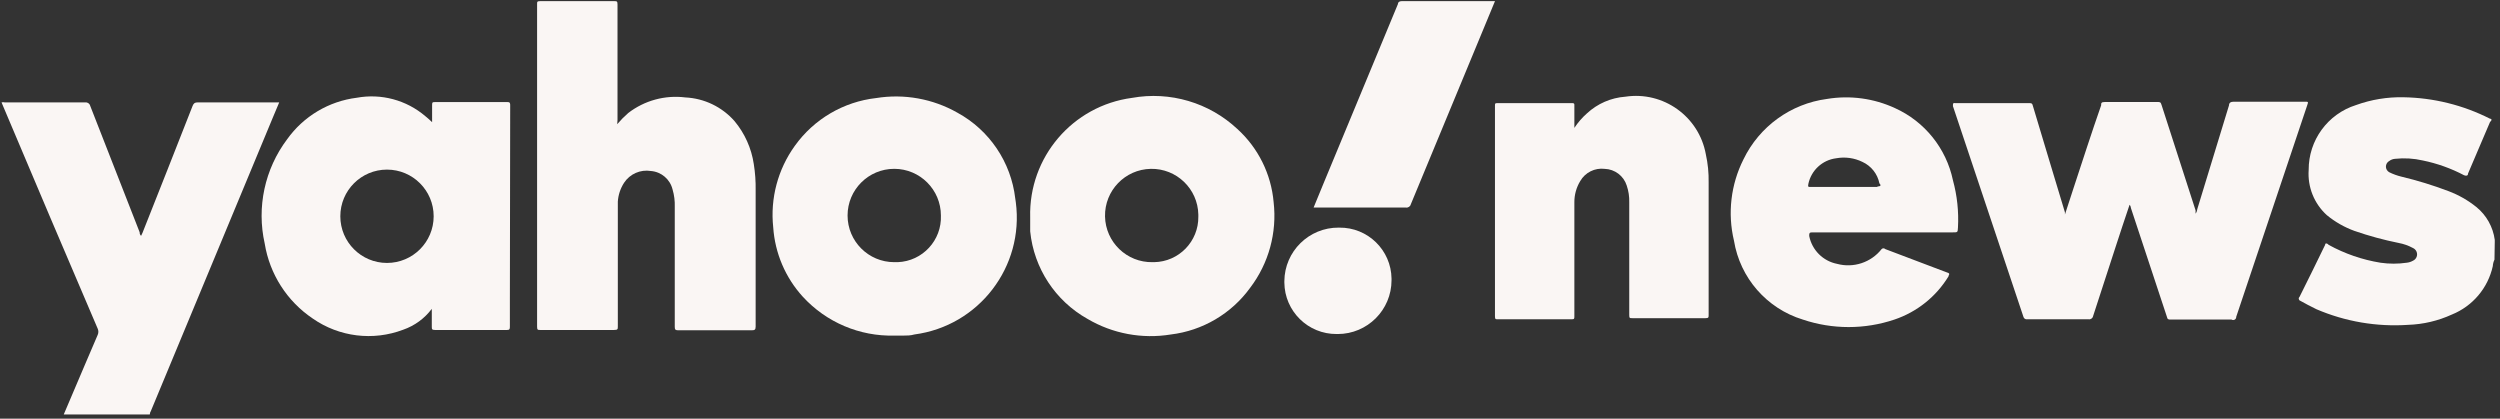 <svg width="209" height="35" viewBox="0 0 209 35" fill="none" xmlns="http://www.w3.org/2000/svg">
<rect x="0" y="0" width="209" height="35" fill="#333333" stroke="none"/>
<g clip-path="url(#clip0_8288_3368)">
<path d="M5.33 34.647C5.928 33.256 6.527 31.852 7.112 30.46C7.463 29.641 7.814 28.808 8.165 28.002C8.243 27.833 8.243 27.638 8.165 27.469C5.512 21.279 2.877 15.081 0.259 8.873C0.21 8.772 0.166 8.668 0.129 8.561C0.218 8.537 0.312 8.537 0.402 8.561H7.138C7.325 8.543 7.497 8.665 7.541 8.847L11.676 19.42C11.676 19.498 11.676 19.589 11.793 19.719L11.91 19.472C13.315 15.935 14.711 12.398 16.098 8.86C16.189 8.639 16.28 8.561 16.514 8.561H23.341L22.795 9.862L12.613 34.361C12.557 34.447 12.526 34.546 12.522 34.647H5.33V34.647Z" fill="#FAF6F4"/>
<path d="M51.598 10.382C51.883 10.048 52.191 9.735 52.522 9.446C53.879 8.401 55.594 7.933 57.294 8.145C58.875 8.221 60.357 8.934 61.404 10.122C62.26 11.148 62.818 12.389 63.016 13.711C63.133 14.438 63.185 15.173 63.172 15.909C63.172 19.706 63.172 23.503 63.172 27.3C63.172 27.56 63.094 27.612 62.847 27.612C60.792 27.612 58.75 27.612 56.696 27.612C56.462 27.612 56.41 27.547 56.41 27.326V17.3C56.428 16.808 56.366 16.316 56.228 15.844C56.023 14.992 55.294 14.367 54.42 14.296C53.541 14.151 52.658 14.538 52.17 15.284C51.865 15.756 51.686 16.298 51.65 16.858C51.65 17.235 51.65 17.599 51.65 17.976C51.65 21.071 51.65 24.171 51.65 27.274C51.65 27.521 51.65 27.586 51.325 27.586C49.283 27.586 47.229 27.586 45.174 27.586C44.966 27.586 44.901 27.586 44.901 27.313C44.901 18.332 44.901 9.346 44.901 0.356C44.901 0.148 44.901 0.096 45.161 0.096H51.338C51.559 0.096 51.624 0.096 51.624 0.369C51.624 3.594 51.624 6.871 51.624 10.031L51.598 10.382Z" fill="#FAF6F4"/>
<path d="M42.652 8.822C42.652 8.653 42.652 8.522 42.418 8.535H36.358C36.176 8.535 36.124 8.535 36.124 8.77C36.124 9.251 36.124 9.745 36.124 10.213C35.929 10.031 35.746 9.862 35.551 9.706C33.971 8.362 31.871 7.799 29.83 8.171C27.488 8.463 25.375 9.722 24.004 11.643C22.129 14.136 21.445 17.327 22.131 20.369C22.546 22.918 23.995 25.182 26.137 26.624C28.353 28.172 31.192 28.522 33.718 27.56C34.667 27.229 35.495 26.622 36.098 25.818C36.098 26.364 36.098 26.832 36.098 27.3C36.098 27.508 36.098 27.586 36.371 27.586C38.373 27.586 40.376 27.586 42.379 27.586C42.599 27.586 42.626 27.521 42.626 27.313C42.626 26.546 42.626 25.792 42.626 25.025L42.652 8.822ZM32.352 21.982C30.198 21.982 28.451 20.235 28.451 18.08C28.451 15.926 30.198 14.179 32.352 14.179C34.507 14.179 36.254 15.926 36.254 18.08C36.254 20.235 34.507 21.982 32.352 21.982Z" fill="#FAF6F4"/>
<path d="M84.876 16.598C84.526 13.561 82.721 10.884 80.038 9.42C77.98 8.252 75.586 7.821 73.25 8.197C70.52 8.505 68.048 9.956 66.449 12.19C65.027 14.161 64.383 16.587 64.641 19.004C64.786 21.161 65.657 23.205 67.112 24.803C69.074 26.945 71.868 28.132 74.771 28.055C75.031 28.055 75.291 28.055 75.538 28.055C75.786 28.055 76.137 28.055 76.436 27.963C81.833 27.252 85.632 22.3 84.921 16.903C84.907 16.801 84.892 16.699 84.876 16.598ZM74.758 21.917C72.604 21.917 70.857 20.17 70.857 18.015C70.857 15.861 72.604 14.114 74.758 14.114C76.913 14.114 78.659 15.861 78.659 18.015C78.74 20.089 77.124 21.836 75.05 21.917C74.953 21.92 74.856 21.92 74.758 21.917Z" fill="#FAF6F4"/>
<path d="M106.475 16.897C106.269 14.551 105.188 12.369 103.445 10.785C101.082 8.575 97.813 7.61 94.628 8.184C89.661 8.847 85.993 13.149 86.124 18.158C86.124 18.34 86.124 18.639 86.124 18.939C86.124 19.238 86.124 19.211 86.124 19.341C86.431 22.419 88.223 25.153 90.922 26.663C93.018 27.896 95.48 28.356 97.879 27.963C100.536 27.642 102.94 26.228 104.511 24.062C106.067 22.017 106.77 19.449 106.475 16.897ZM96.358 21.917C94.204 21.959 92.423 20.247 92.38 18.093C92.338 15.939 94.05 14.158 96.204 14.116C98.358 14.073 100.139 15.785 100.181 17.939C100.183 17.995 100.182 18.051 100.181 18.106C100.21 20.182 98.551 21.888 96.476 21.917C96.436 21.917 96.397 21.917 96.358 21.917Z" fill="#FAF6F4"/>
<path d="M109.817 17.352L110.662 15.298L116.865 0.343C116.865 0.2 116.969 0.096 117.177 0.096H124.98C124.654 0.876 124.342 1.657 124.017 2.424C121.989 7.305 119.964 12.19 117.944 17.079C117.9 17.26 117.725 17.378 117.541 17.352H109.817V17.352Z" fill="#FAF6F4"/>
<path d="M111.754 27.924C109.356 27.946 107.394 26.02 107.372 23.621C107.371 23.582 107.371 23.542 107.372 23.503C107.393 21.011 109.431 19.008 111.923 19.029C111.936 19.029 111.949 19.029 111.963 19.03C114.347 19 116.303 20.91 116.332 23.294C116.333 23.337 116.333 23.381 116.332 23.425C116.332 25.91 114.318 27.924 111.833 27.925C111.807 27.925 111.781 27.925 111.754 27.924Z" fill="#FAF6F4"/>
<path d="M208.538 21.708C208.457 21.875 208.409 22.058 208.399 22.244C207.997 24.076 206.716 25.593 204.975 26.296C203.826 26.822 202.583 27.115 201.319 27.157C198.698 27.335 196.072 26.888 193.657 25.853C193.168 25.62 192.702 25.364 192.236 25.108C192.236 25.108 192.097 24.945 192.236 24.828C192.958 23.384 193.68 21.917 194.379 20.473C194.379 20.287 194.565 20.333 194.681 20.473C196.029 21.214 197.495 21.718 199.013 21.964C199.739 22.069 200.476 22.069 201.202 21.964C201.382 21.945 201.557 21.889 201.715 21.801C202.01 21.675 202.148 21.333 202.022 21.037C201.963 20.899 201.853 20.789 201.715 20.73C201.343 20.528 200.942 20.387 200.527 20.311C199.279 20.059 198.05 19.724 196.847 19.309C196.001 19.003 195.213 18.555 194.518 17.982C193.463 17.022 192.905 15.632 193.005 14.209C192.992 11.728 194.597 9.528 196.964 8.783C198.232 8.324 199.574 8.103 200.923 8.131C203.442 8.172 205.918 8.785 208.165 9.924C208.329 9.924 208.329 10.064 208.165 10.203C207.56 11.648 206.931 13.068 206.326 14.512C206.326 14.698 206.186 14.722 206 14.652C204.915 14.079 203.754 13.664 202.553 13.417C201.79 13.241 201.003 13.194 200.224 13.277C200.046 13.291 199.876 13.355 199.735 13.464C199.478 13.61 199.387 13.937 199.534 14.194C199.581 14.278 199.651 14.348 199.735 14.396C200.061 14.558 200.405 14.683 200.76 14.768C202.096 15.087 203.411 15.492 204.695 15.979C205.537 16.295 206.323 16.743 207.024 17.307C207.868 17.993 208.418 18.976 208.562 20.054C208.562 20.054 208.562 20.171 208.562 20.218L208.538 21.708Z" fill="#FAF6F4"/>
<path d="M178.031 17.12C177.635 18.262 177.262 19.449 176.889 20.567C176.261 22.523 175.609 24.479 174.98 26.435C174.945 26.607 174.78 26.72 174.608 26.692H169.484C169.337 26.721 169.192 26.628 169.157 26.482L163.266 8.876C163.266 8.643 163.266 8.596 163.452 8.62H169.6C169.81 8.62 169.903 8.62 169.949 8.853C170.834 11.834 171.743 14.791 172.628 17.749C172.628 17.749 172.628 17.889 172.628 17.935L173.326 15.793C174.095 13.464 174.84 11.135 175.655 8.806C175.655 8.62 175.655 8.527 175.982 8.527H180.36C180.569 8.527 180.639 8.527 180.709 8.783C181.664 11.717 182.596 14.652 183.55 17.586C183.55 17.586 183.55 17.749 183.55 17.865C183.627 17.755 183.675 17.627 183.69 17.493L186.345 8.806C186.345 8.596 186.485 8.503 186.741 8.503H192.68C192.982 8.503 192.982 8.503 192.889 8.783L186.95 26.482C186.961 26.623 186.855 26.746 186.713 26.756C186.658 26.76 186.602 26.745 186.554 26.714H181.478C181.291 26.714 181.198 26.714 181.152 26.482L178.147 17.399C178.147 17.4 178.124 17.19 178.031 17.12Z" fill="#FAF6F4"/>
<path d="M131.617 10.693C131.911 10.244 132.263 9.837 132.665 9.482C133.546 8.664 134.68 8.171 135.879 8.084C139.057 7.605 142.04 9.741 142.609 12.905C142.778 13.67 142.856 14.451 142.842 15.233V26.319C142.842 26.529 142.842 26.599 142.586 26.599H136.461C136.251 26.599 136.205 26.599 136.205 26.343V16.91C136.219 16.436 136.147 15.963 135.995 15.513C135.739 14.705 135.003 14.145 134.155 14.117C133.328 14.015 132.521 14.418 132.106 15.14C131.782 15.674 131.613 16.287 131.617 16.91V26.436C131.617 26.645 131.617 26.692 131.384 26.692H125.236C125.026 26.692 124.979 26.692 124.979 26.436C124.979 20.583 124.979 14.722 124.979 8.853C124.979 8.643 124.979 8.62 125.236 8.62H131.361C131.57 8.62 131.64 8.62 131.617 8.876V10.693Z" fill="#FAF6F4"/>
<path d="M163.266 15.071C162.706 12.403 160.906 10.162 158.422 9.039C156.648 8.22 154.668 7.952 152.74 8.271C149.708 8.672 147.083 10.571 145.753 13.324C144.695 15.426 144.414 17.835 144.961 20.125C145.469 23.236 147.699 25.791 150.714 26.715C153.199 27.552 155.89 27.552 158.376 26.715C160.259 26.08 161.859 24.802 162.894 23.105C162.894 22.989 163.034 22.919 162.894 22.826L157.607 20.823C157.527 20.739 157.394 20.737 157.311 20.817C157.308 20.819 157.306 20.821 157.304 20.823C156.421 21.943 154.955 22.429 153.578 22.058C152.402 21.825 151.482 20.905 151.25 19.729C151.25 19.519 151.25 19.426 151.482 19.426H163.266C163.662 19.426 163.662 19.426 163.685 19.03C163.761 17.696 163.619 16.359 163.266 15.071ZM156.932 15.63H151.389C151.156 15.63 151.133 15.63 151.179 15.373C151.419 14.236 152.354 13.375 153.508 13.231C154.251 13.096 155.018 13.202 155.697 13.534C156.431 13.87 156.959 14.536 157.118 15.327C157.258 15.467 157.258 15.584 156.978 15.584L156.932 15.63Z" fill="#FAF6F4"/>
</g>
<defs>
<clipPath id="clip0_8288_3368">
<rect width="208.433" height="35" fill="white" transform="translate(0.129)"/>
</clipPath>
</defs>
</svg>
